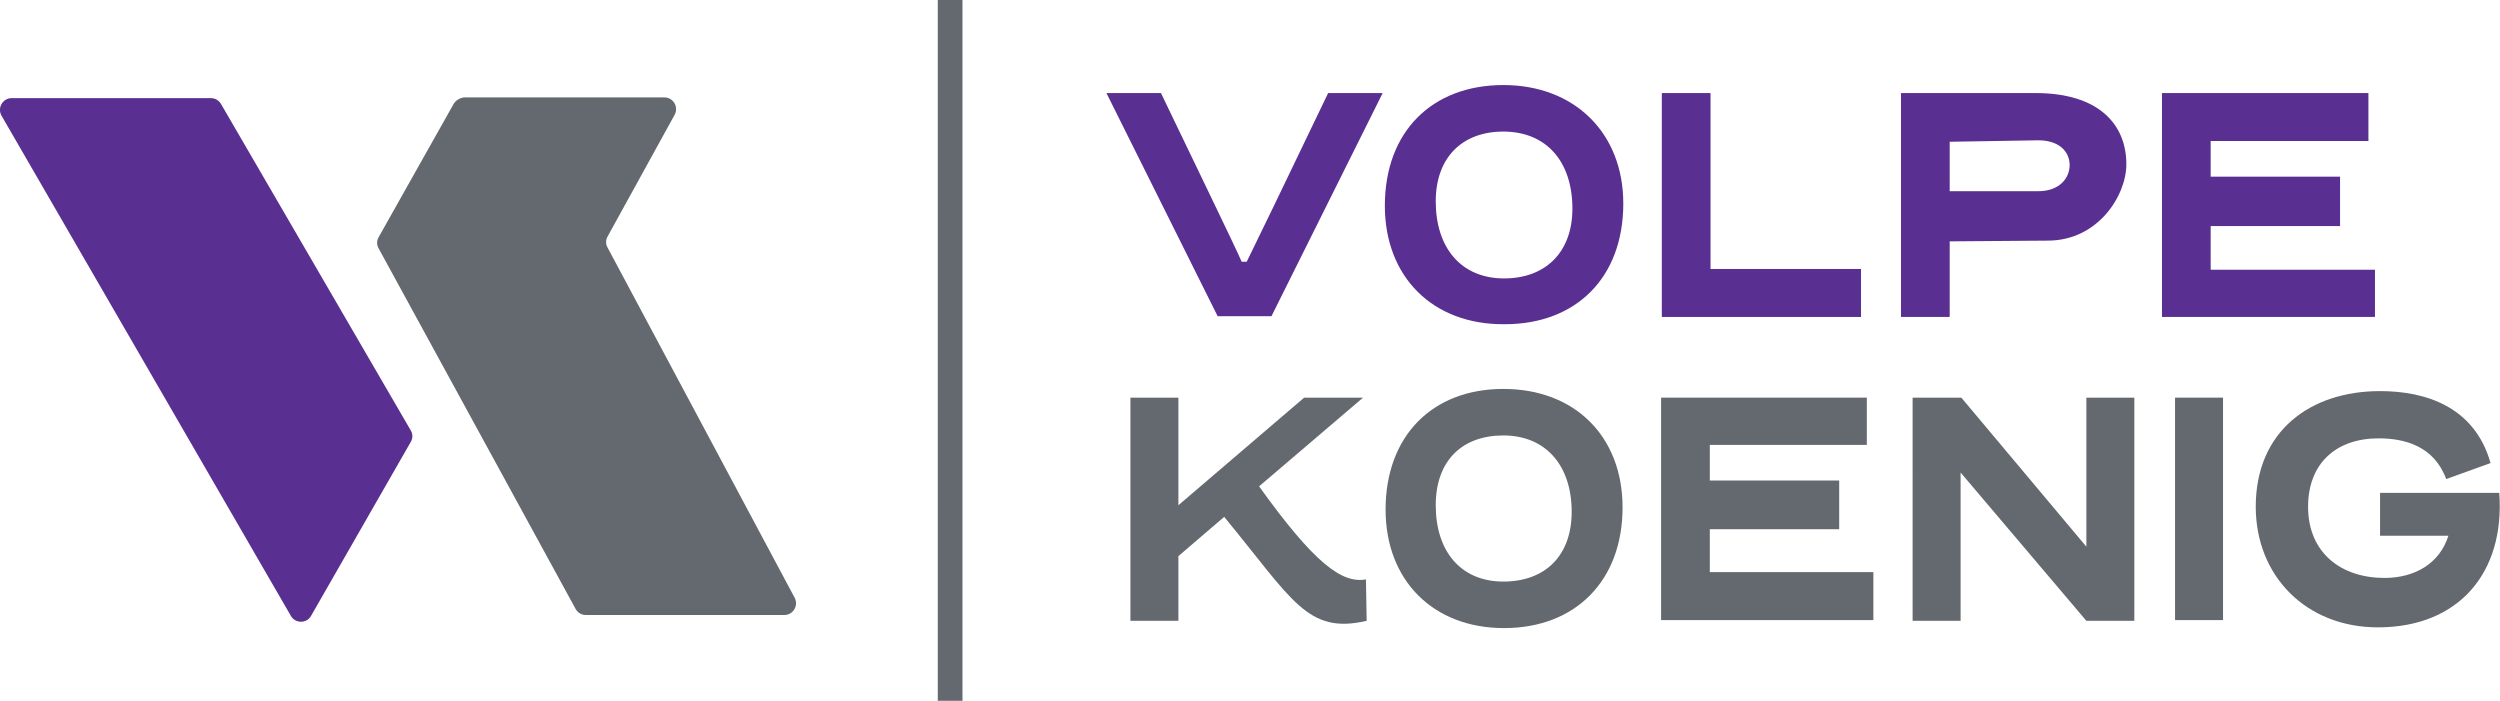 <?xml version="1.0" encoding="utf-8"?>
<!-- Generator: Adobe Illustrator 24.0.1, SVG Export Plug-In . SVG Version: 6.00 Build 0)  -->
<svg version="1.1" id="Layer_1" xmlns="http://www.w3.org/2000/svg" xmlns:xlink="http://www.w3.org/1999/xlink" x="0px" y="0px"
	 viewBox="0 0 343.9 96.4" style="enable-background:new 0 0 343.9 96.4;" xml:space="preserve">
<style type="text/css">
	.st0{fill:#64696F;}
	.st1{fill:#5A2F92;}
</style>
<path class="st0" d="M173.2,66.9c7.6,10.6,11.4,13.4,14.7,12.8l0.1,5.7c-8.2,1.9-10.2-2.9-19.6-14.3l-6.3,5.4v8.9h-6.6V54.7h6.6
	v14.8l17.3-14.8h8.1L173.2,66.9z"/>
<path class="st0" d="M190.6,70.1c0-10.1,6.4-16.6,16.2-16.6c9.8,0,16.4,6.5,16.4,16.3c0,10.1-6.5,16.6-16.3,16.6
	C197.1,86.4,190.6,79.8,190.6,70.1z M206.8,59.9c-5.7,0-9.3,3.5-9.3,9.6c0,6.4,3.5,10.5,9.3,10.5c5.7,0,9.4-3.5,9.4-9.6
	C216.2,64,212.6,59.9,206.8,59.9z"/>
<path class="st0" d="M257.6,85.3h-29.1V54.7h28.3v6.5h-21.6v4.9h17.8v6.7h-17.8v5.9h22.5V85.3z"/>
<path class="st0" d="M293.6,85.4H287L269.7,65v20.4h-6.6V54.7h6.7L287,75.2V54.7h6.6V85.4z"/>
<path class="st0" d="M299.2,85.3V54.7h6.6v30.6H299.2z"/>
<path class="st0" d="M317.5,69.7c0,6.4,4.6,9.8,10.5,9.8c4.2,0,7.6-2,8.8-5.8h-9.4v-5.9h16.4c0.8,11-5.6,18.5-16.7,18.5
	c-9.8,0-16.8-7-16.8-16.6c0-10.4,7.5-15.9,17.1-15.9c6.2,0,13,2.1,15.2,9.9l-6.1,2.2c-1.7-4.6-5.8-5.6-9.3-5.6
	C321.3,60.3,317.5,63.8,317.5,69.7z"/>
<path class="st1" d="M182.7,12.8h7.5l-15.3,30.7h-7.4l-15.3-30.7h7.5c5.9,12.3,10.1,20.9,11.1,23.2h0.7
	C172.6,33.8,176.8,25.1,182.7,12.8z"/>
<path class="st1" d="M190.5,28.3c0-10.2,6.5-16.6,16.3-16.6c9.8,0,16.5,6.6,16.5,16.3c0,10.2-6.5,16.6-16.3,16.6
	C197.1,44.7,190.5,38.1,190.5,28.3z M206.8,18.1c-5.7,0-9.3,3.6-9.3,9.6c0,6.4,3.5,10.6,9.4,10.6c5.7,0,9.4-3.6,9.4-9.6
	C216.3,22.2,212.7,18.1,206.8,18.1z"/>
<path class="st1" d="M256,43.6h-27.4V12.8h6.7v24.2H256V43.6z"/>
<path class="st1" d="M268.2,43.6h-6.7V12.8l18.5,0c8.7,0,12.5,4.3,12.5,9.8c0,4.3-3.9,10.5-10.8,10.5l-13.5,0.1V43.6z M268.2,19.5
	v6.8h12.2c2.9,0,4.3-1.8,4.3-3.6c0-1.8-1.4-3.4-4.3-3.4L268.2,19.5z"/>
<path class="st1" d="M326.6,43.6h-29.2V12.8h28.4v6.6h-21.7v4.9h17.8v6.8h-17.8v6h22.6V43.6z"/>
<rect x="129" class="st0" width="3.4" height="96.4"/>
<path class="st1" d="M1.6,13.5H29c0.6,0,1.1,0.3,1.4,0.8l26.1,44.9c0.3,0.5,0.3,1.1,0,1.6L42.8,84.7c-0.6,1.1-2.2,1.1-2.8,0
	L0.2,15.9C-0.4,14.8,0.4,13.5,1.6,13.5z"/>
<path class="st0" d="M62.4,14.3L52.1,32.6c-0.3,0.5-0.3,1.1,0,1.6l27.1,49.6c0.3,0.5,0.8,0.8,1.4,0.8h27.3c1.2,0,2-1.3,1.4-2.4
	L83.6,34.1c-0.3-0.5-0.3-1.1,0-1.6l9.2-16.7c0.6-1.1-0.2-2.4-1.4-2.4H63.8C63.2,13.5,62.7,13.8,62.4,14.3z"/>
</svg>
